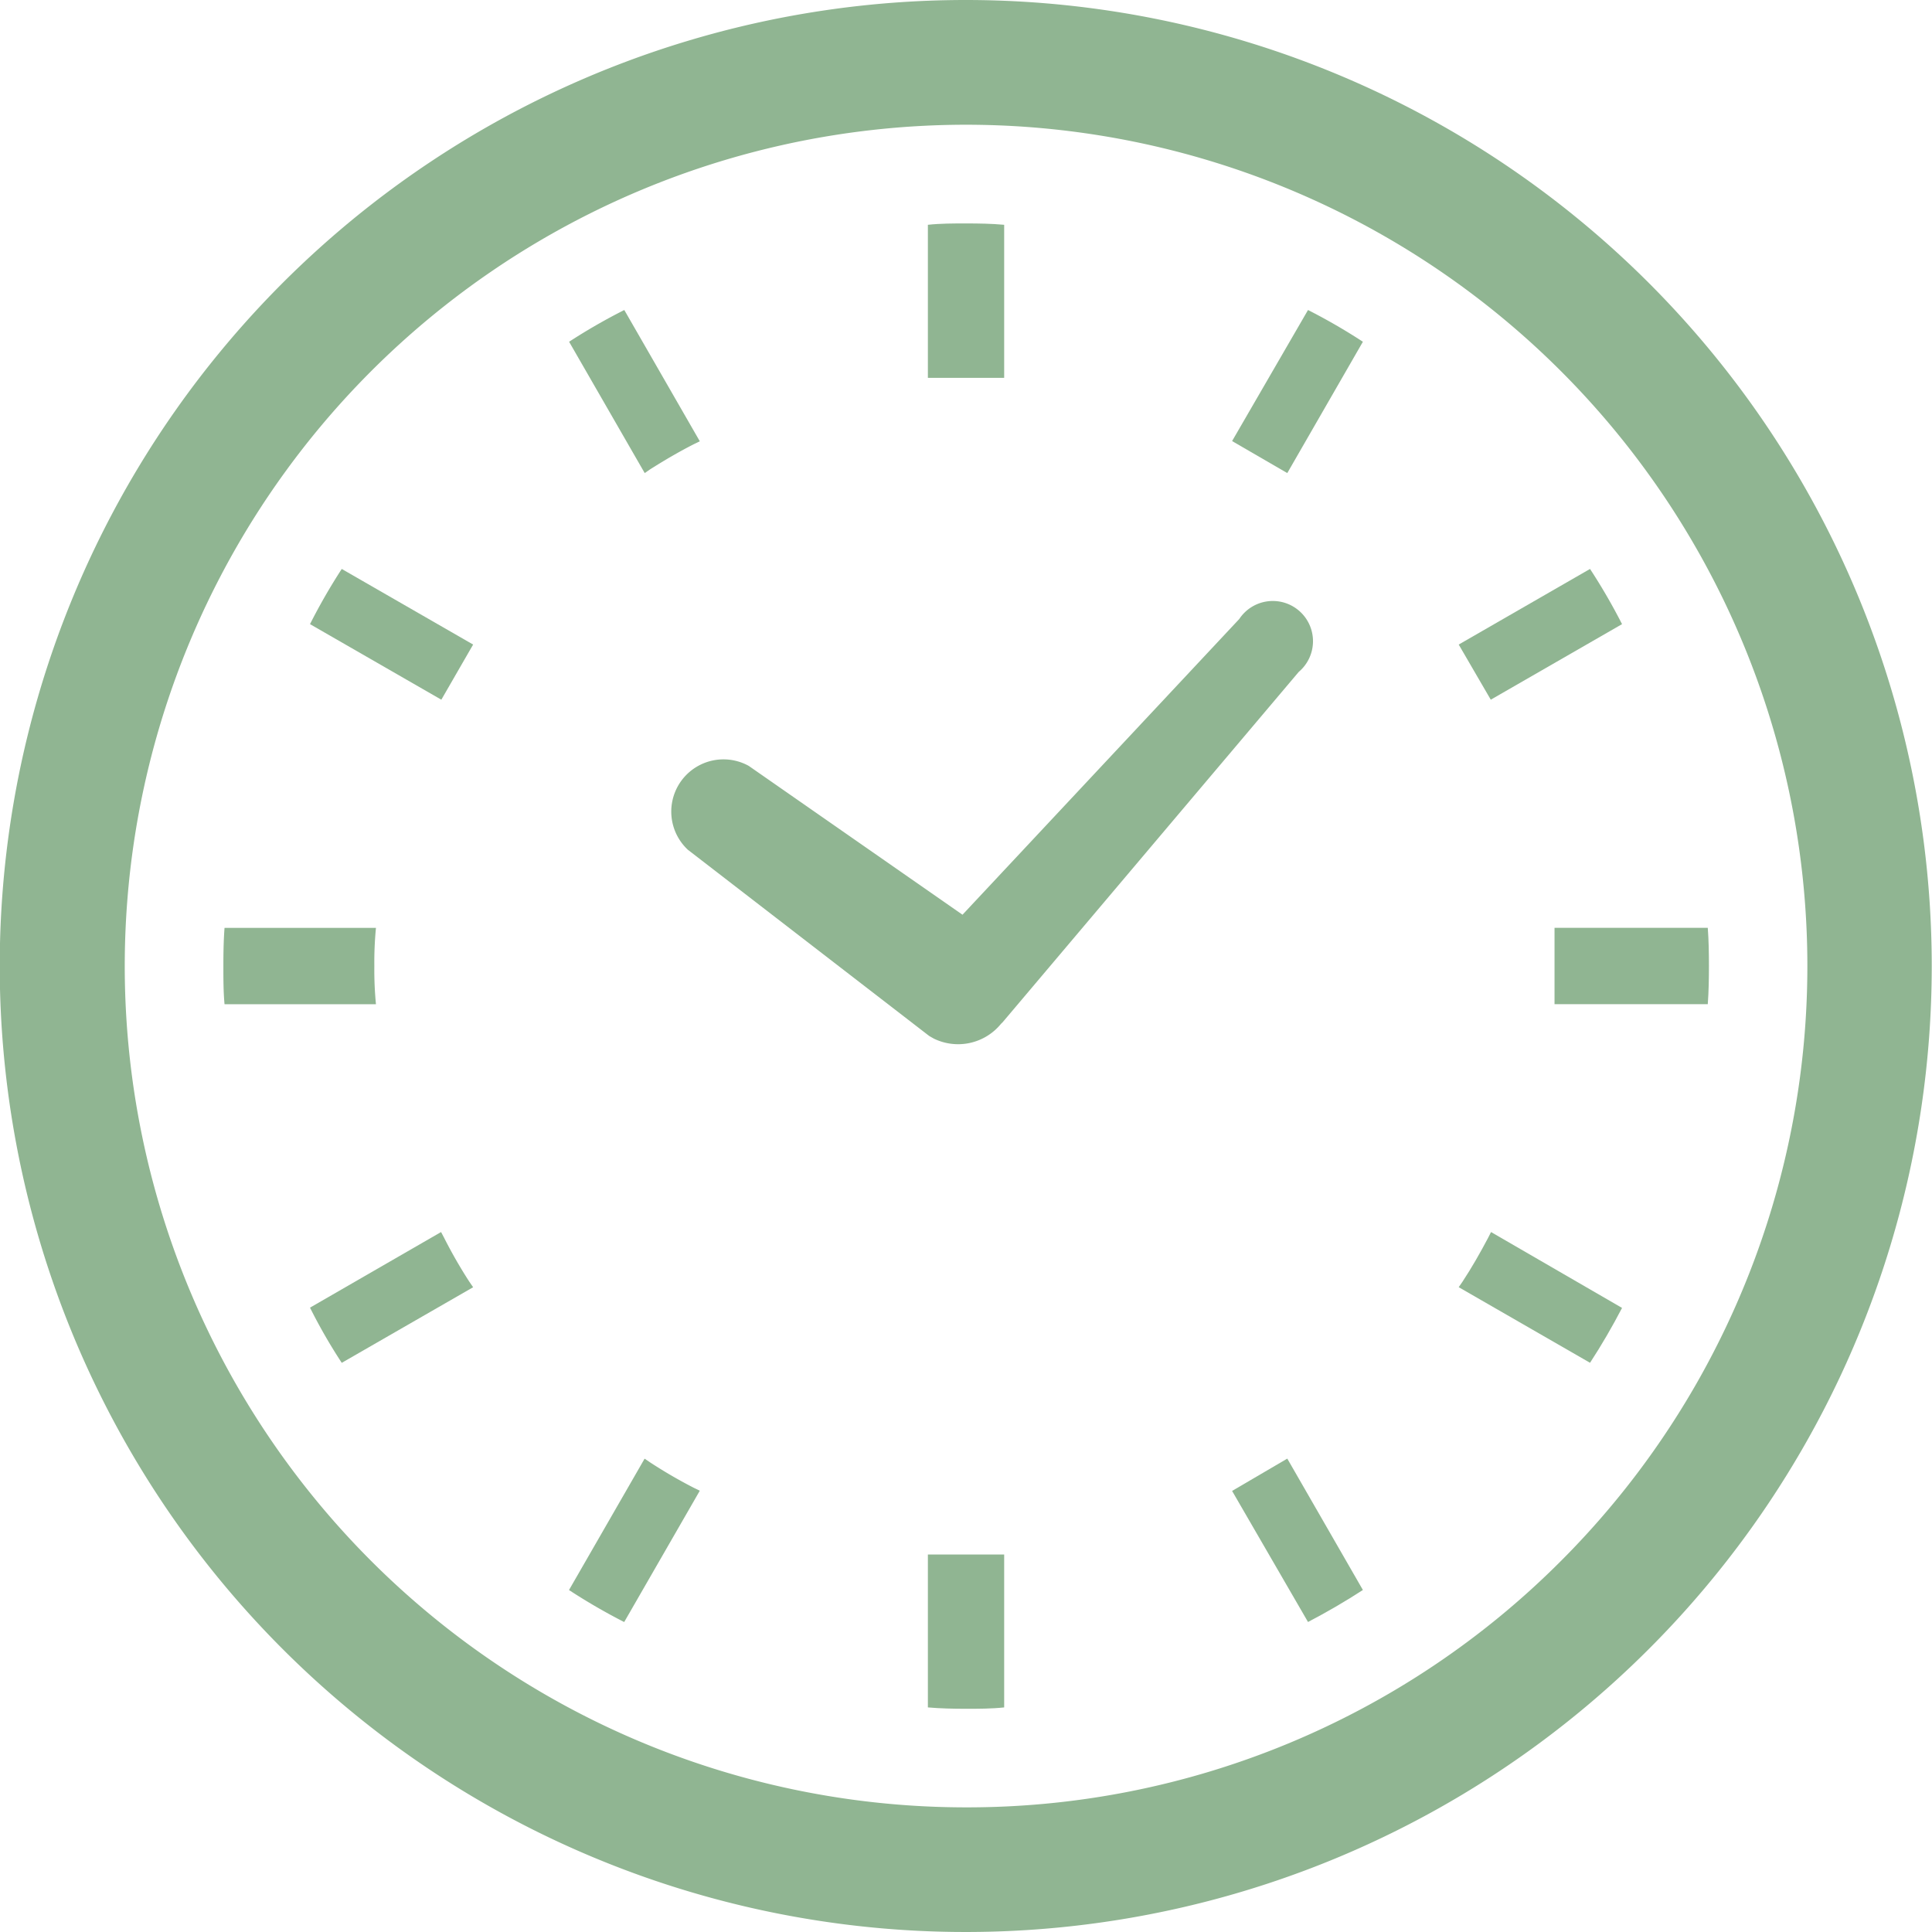 <svg xmlns="http://www.w3.org/2000/svg" width="37" height="37" viewBox="0 0 37 37">
  <g id="時計の無料アイコン_1_" data-name="時計の無料アイコン (1)" transform="translate(-0.005)">
    <path id="パス_2183" data-name="パス 2183" d="M176.961,163.736l4.627,3.57.064.037.029.016a1.06,1.06,0,0,0,1.283-.284l.031-.03,5.671-6.71a.77.77,0,1,0-1.139-1.013l-5.3,5.663-4.093-2.85a1,1,0,0,0-1.173,1.6Z" transform="translate(-163.789 -147.467)" fill="#90b592"/>
    <path id="パス_2184" data-name="パス 2184" d="M62.769,246.487a6.836,6.836,0,0,1,.031-.73H59.9c-.018.24-.022.485-.022.73s0,.491.022.732h2.9A6.852,6.852,0,0,1,62.769,246.487Z" transform="translate(-55.595 -227.987)" fill="#90b592"/>
    <path id="パス_2185" data-name="パス 2185" d="M152.195,85.108c.275-.174.555-.338.84-.483l.111-.054L151.7,82.057a11.21,11.21,0,0,0-1.057.608l1.448,2.515Z" transform="translate(-139.739 -76.12)" fill="#90b592"/>
    <path id="パス_2186" data-name="パス 2186" d="M82.071,151.692l2.515,1.447.609-1.056-2.516-1.448A11.229,11.229,0,0,0,82.071,151.692Z" transform="translate(-76.129 -139.739)" fill="#90b592"/>
    <path id="パス_2187" data-name="パス 2187" d="M386.687,326.319c-.151.285-.31.565-.488.835l-.073.106,2.515,1.448c.223-.342.425-.69.613-1.051l-2.509-1.453Z" transform="translate(-358.185 -302.609)" fill="#90b592"/>
    <path id="パス_2188" data-name="パス 2188" d="M84.639,326.315l-.058-.11-2.51,1.448a10.419,10.419,0,0,0,.608,1.057l2.516-1.448-.073-.106A9.128,9.128,0,0,1,84.639,326.315Z" transform="translate(-76.129 -302.61)" fill="#90b592"/>
    <path id="パス_2189" data-name="パス 2189" d="M152.195,386.184l-.106-.072-1.448,2.516a11.424,11.424,0,0,0,1.057.613l1.448-2.515-.111-.054A9.233,9.233,0,0,1,152.195,386.184Z" transform="translate(-139.739 -358.177)" fill="#90b592"/>
    <path id="パス_2190" data-name="パス 2190" d="M326.214,84.568l1.057.613,1.448-2.515a11.245,11.245,0,0,0-1.051-.608Z" transform="translate(-302.613 -76.121)" fill="#90b592"/>
    <path id="パス_2191" data-name="パス 2191" d="M245.771,410.728v2.9c.241.021.485.026.73.026s.49,0,.731-.026V410.7h-1.461Z" transform="translate(-227.996 -380.929)" fill="#90b592"/>
    <path id="パス_2192" data-name="パス 2192" d="M247.232,62.8v-2.9c-.24-.022-.485-.026-.731-.026s-.489,0-.73.026v2.931h1.461Z" transform="translate(-227.996 -55.595)" fill="#90b592"/>
    <path id="パス_2193" data-name="パス 2193" d="M326.214,386.729l1.454,2.51c.361-.189.709-.391,1.051-.613l-1.448-2.516Z" transform="translate(-302.613 -358.176)" fill="#90b592"/>
    <path id="パス_2194" data-name="パス 2194" d="M389.254,151.692a11.373,11.373,0,0,0-.613-1.057l-2.515,1.448.614,1.056Z" transform="translate(-358.185 -139.739)" fill="#90b592"/>
    <path id="パス_2195" data-name="パス 2195" d="M413.648,245.757h-2.935v1.462h2.935c.018-.241.022-.485.022-.732S413.666,246,413.648,245.757Z" transform="translate(-380.937 -227.988)" fill="#90b592"/>
    <path id="パス_2196" data-name="パス 2196" d="M18.5,0a18.5,18.5,0,1,0,18.5,18.5A18.5,18.5,0,0,0,18.5,0Zm0,34.613A16.112,16.112,0,1,1,29.9,29.893,16.055,16.055,0,0,1,18.5,34.613Z" transform="translate(0)" fill="#90b592"/>
  </g>
</svg>
